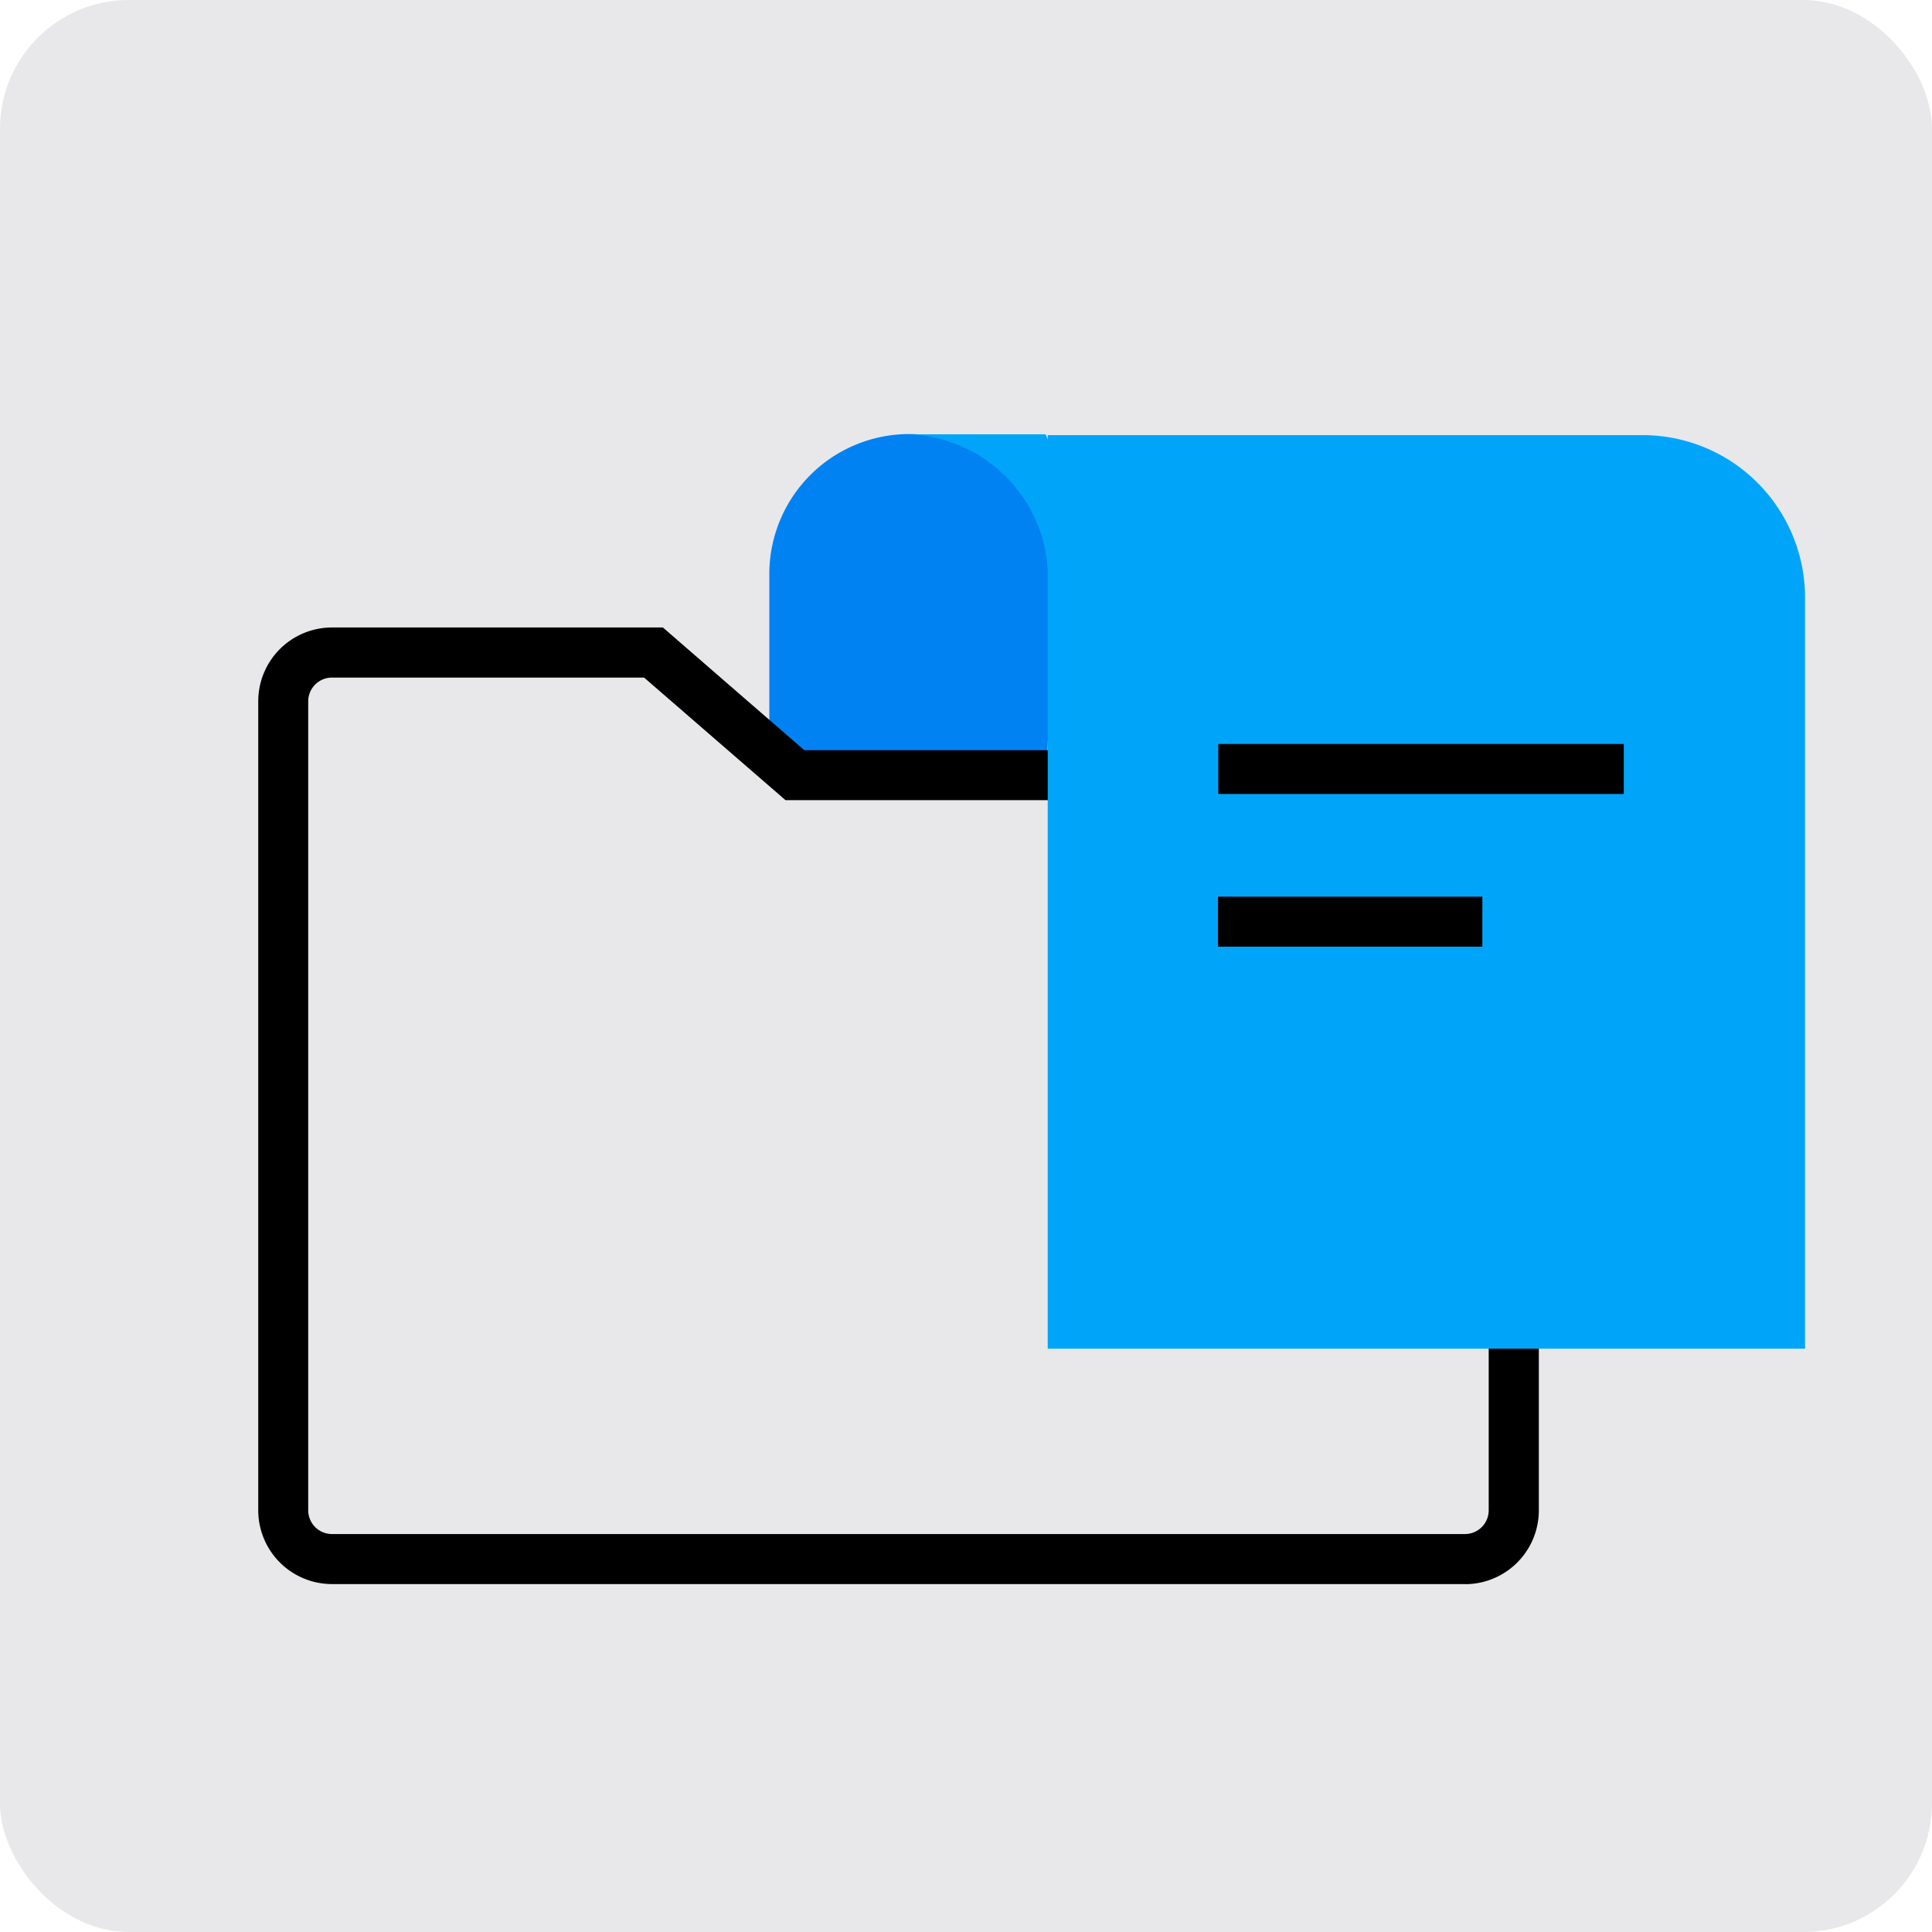 <svg xmlns="http://www.w3.org/2000/svg" width="60" height="60" viewBox="0 0 60 60">
  <g id="Group_16521" data-name="Group 16521" transform="translate(-773 -2407.836)">
    <g id="Group_16112" data-name="Group 16112" transform="translate(6539.438 14393.698)">
      <rect id="Rectangle_13922" data-name="Rectangle 13922" width="60" height="60" rx="4" transform="translate(-5766.438 -11985.862)" fill="#e8e8ea"/>
      <path id="Path_25627" data-name="Path 25627" d="M312.266,15.976v5.032l-.033.7h-8.625V15.976a4.346,4.346,0,0,1,4.33-4.346A4.262,4.262,0,0,1,311,12.912a4.317,4.317,0,0,1,1.266,3.064" transform="translate(-6046.154 -11984.012)" fill="#0082f3"/>
      <path id="Path_25628" data-name="Path 25628" d="M327.519,46.452H292.313a2.292,2.292,0,0,1-2.28-2.3V19.044a2.292,2.292,0,0,1,2.28-2.3H302.6l4.391,3.811h20.532a2.292,2.292,0,0,1,2.28,2.3v21.3a2.292,2.292,0,0,1-2.28,2.3M292.313,18.3a.738.738,0,0,0-.728.746V44.152a.738.738,0,0,0,.728.746h35.206a.737.737,0,0,0,.727-.746v-21.3a.738.738,0,0,0-.727-.746H306.407L302.016,18.3Z" transform="translate(-6048.451 -11983.119)"/>
      <path id="Path_25629" data-name="Path 25629" d="M334.488,40.012H310.969V11.64h18.472a5.046,5.046,0,0,1,5.047,5.047Z" transform="translate(-6044.869 -11983.989)" fill="#00a5fa"/>
      <path id="Path_25630" data-name="Path 25630" d="M311.568,11.64h-4.239a4.487,4.487,0,0,1,4.306,4.151c.415,3.212,1.535-.4,1.535-.4Z" transform="translate(-6045.534 -11984.014)" fill="#00a5fa"/>
      <rect id="Rectangle_13923" data-name="Rectangle 13923" width="12.593" height="1.553" transform="translate(-5728.603 -11962.757)"/>
      <rect id="Rectangle_13924" data-name="Rectangle 13924" width="8.21" height="1.553" transform="translate(-5728.612 -11958.015)"/>
    </g>
  </g>
</svg>
